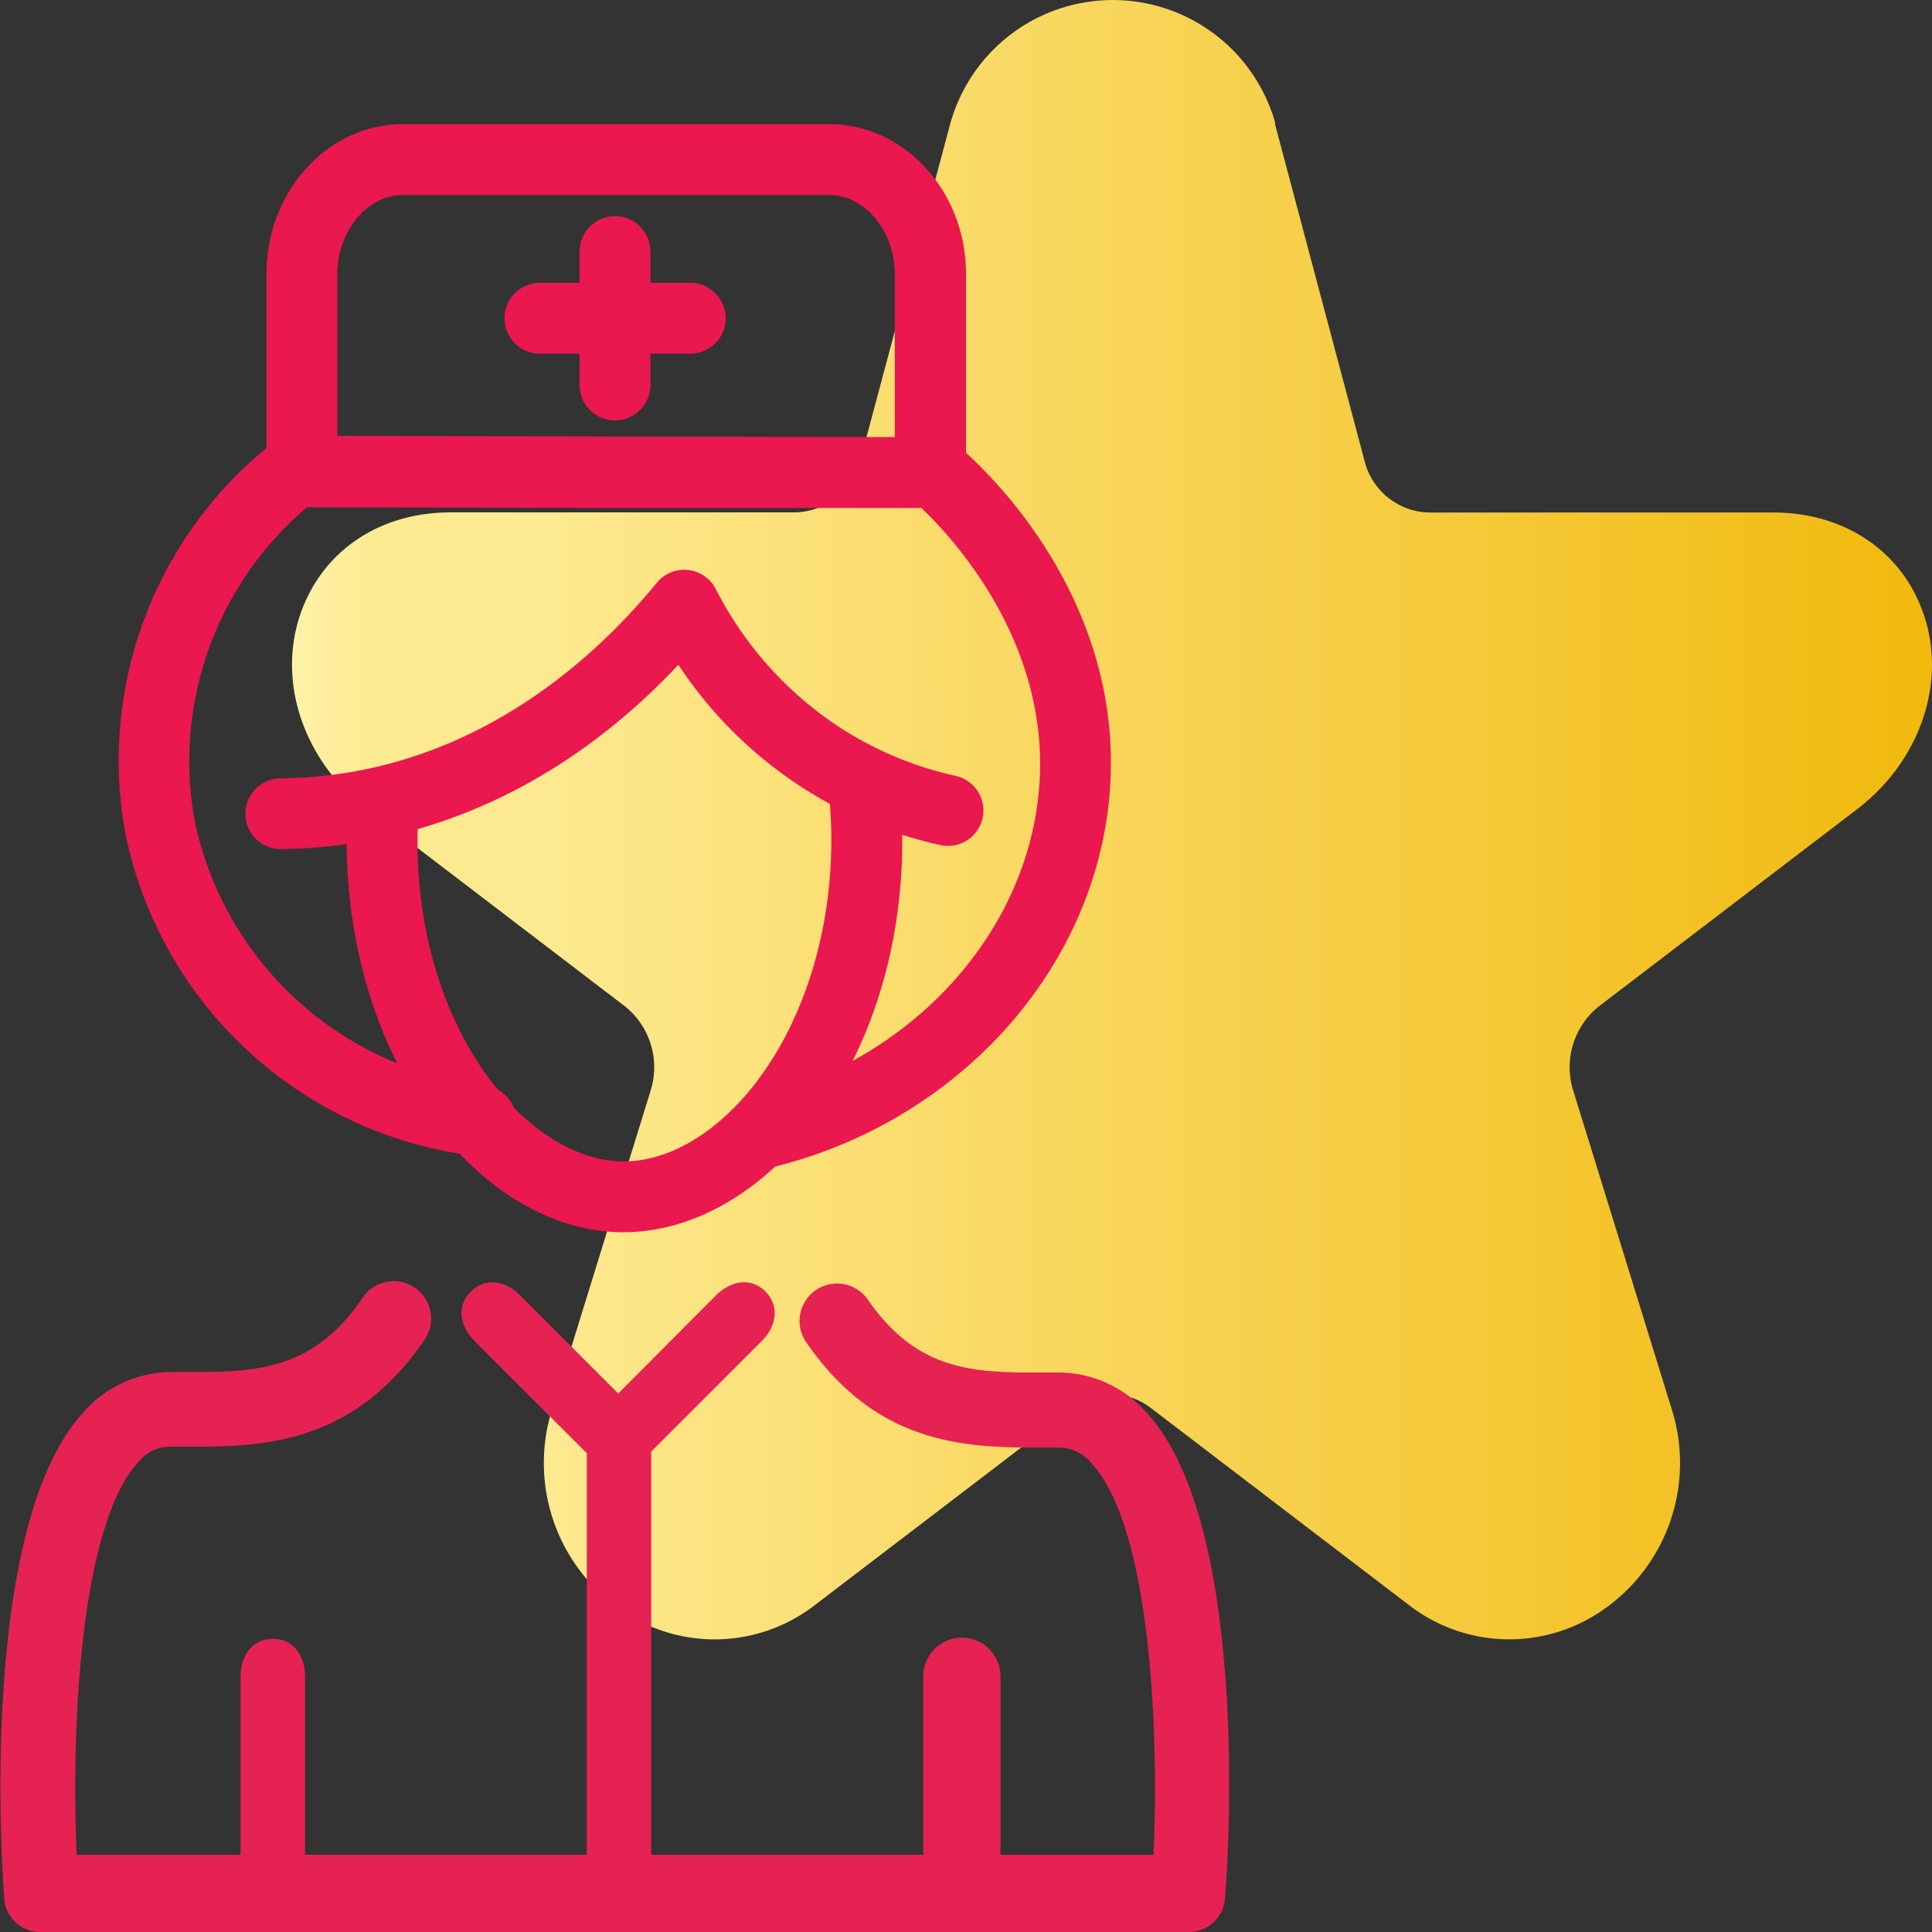 <?xml version="1.0" encoding="utf-8"?><svg id="Layer_1" data-name="Layer 1" xmlns="http://www.w3.org/2000/svg" xmlns:xlink="http://www.w3.org/1999/xlink" viewBox="0 0 150 150"><rect x="0" y="0" width="150" height="150" fill="#333333" stroke="none"/><defs><style>.cls-1,.cls-2{clip-rule:evenodd;}.cls-2{fill:none;}.cls-3{fill-rule:evenodd;}.cls-4{clip-path:url(#clip-path);}.cls-5{clip-path:url(#clip-path-2);}.cls-6{clip-path:url(#clip-path-3);}.cls-7{clip-path:url(#clip-path-4);}.cls-8{clip-path:url(#clip-path-5);}.cls-9{clip-path:url(#clip-path-6);}.cls-10{fill:url(#New_Gradient_Swatch_2);}.cls-11{fill:#e62253;}.cls-12{fill:#eb174f;}</style><clipPath id="clip-path"><path class="cls-1" d="M-280.76,1069.65c-1.34-1.35-4.78-1.35-4.78,0v54.85c0,1.35,3.44,1.35,4.79,0l45-25a3.45,3.45,0,0,0,0-4.88Z"/></clipPath><clipPath id="clip-path-2"><path class="cls-2" d="M269.5,1101.36l3.3-25.85H247.46V1059c0-7.49,2.06-12.58,12.69-12.58H273.7v-23.11a176.33,176.33,0,0,0-19.74-1c-19.55,0-32.91,12-32.91,34.17v19H199v25.85h22.1v66.31h26.41v-66.31Z"/></clipPath><clipPath id="clip-path-3"><polygon class="cls-2" points="-161.12 1095 -161.12 1147.95 -28.88 1147.95 -28.88 1095 -28.88 1042.05 -161.12 1042.05 -161.12 1095 -161.12 1095"/></clipPath><clipPath id="clip-path-4"><path class="cls-2" d="M4.73,1092.76c.38-23,21.56-43.2,44.6-42.44,11-.51,21.41,4.29,29.86,11a156.43,156.43,0,0,1-11.34,11.74c-10.16-7-24.62-9-34.78-.91-14.53,10.05-15.2,33.79-1.22,44.61,13.61,12.34,39.31,6.21,43.06-12.68-8.52-.13-17.06,0-25.57-.28,0-5.08,0-10.16,0-15.24,14.24,0,28.47-.07,42.74,0,.85,12-.73,24.68-8.07,34.56-11.12,15.64-33.46,20.22-50.87,13.51s-29.87-25.13-28.4-44"/></clipPath><clipPath id="clip-path-5"><path class="cls-2" d="M119.84,1075.77h12.7c0,4.25,0,8.52.08,12.77,4.25,0,8.52,0,12.77.08v12.7l-12.77.11q-.06,6.4-.08,12.77H119.81c0-4.25,0-8.5-.08-12.74l-12.77-.13v-12.7q6.38-.06,12.77-.08c0-4.28.07-8.52.11-12.77"/></clipPath><clipPath id="clip-path-6"><path class="cls-2" d="M724.42,1049.1a13.22,13.22,0,0,1-4.24,10q-4.24,4-11.17,4h-.18a14.92,14.92,0,0,1-10.81-4,13.29,13.29,0,0,1-4.18-10,13.1,13.1,0,0,1,4.27-10q4.27-4,11.13-4t10.9,4A13.68,13.68,0,0,1,724.42,1049.1Zm-28,105.77h25.44v-79H696.42ZM762.65,1109v45.87h-25.5v-61.16q-.41-15.17-.42-17.86h25.08l.84,10.94a32.45,32.45,0,0,1,9.86-9.8,24.06,24.06,0,0,1,13.08-3.64q13.73,0,22.15,9.4t8.42,26.24v45.87H790.67v-43.3c0-6-1.3-10.53-3.85-13.46a12.72,12.72,0,0,0-10-4.4,13.91,13.91,0,0,0-10.13,4Q762.65,1101.66,762.65,1109Z"/></clipPath><linearGradient id="New_Gradient_Swatch_2" x1="22.7" y1="63.65" x2="150" y2="63.65" gradientUnits="userSpaceOnUse"><stop offset="0" stop-color="#fff2a8"/><stop offset="0.01" stop-color="#fff0a3"/><stop offset="0.03" stop-color="#feec98"/><stop offset="0.07" stop-color="#fdea91"/><stop offset="0.16" stop-color="#fde98f"/><stop offset="1" stop-color="#f1b90d"/></linearGradient></defs><title>BSC_Icon_Library_FINAL</title><path class="cls-3" d="M-280.76,1069.65c-1.34-1.35-4.78-1.35-4.78,0v54.85c0,1.35,3.44,1.35,4.79,0l45-25a3.45,3.45,0,0,0,0-4.88Z"/><g class="cls-4"><rect x="-534.14" y="-2512.99" width="535.65" height="9909.93"/></g><path class="cls-10" d="M149.36,47.72c-1.65-4.9-6.13-7.93-11.69-7.93H110.94A5.28,5.28,0,0,1,106,36L99,9.67l0-.16a13.1,13.1,0,0,0-25.24.16l-7,26.19a5.33,5.33,0,0,1-5,3.92H35c-5.55,0-10,3-11.69,7.93-1.8,5.31.3,11.4,5.21,15.15l20,15.27a6.06,6.06,0,0,1,2,6.53l-7.64,24.71a13.87,13.87,0,0,0,5.22,15.55,12.72,12.72,0,0,0,15.23-.35l20-15.27a4.92,4.92,0,0,1,6,0l20,15.27a12.73,12.73,0,0,0,15.23.35,13.86,13.86,0,0,0,5.22-15.55l-7.64-24.71a6.06,6.06,0,0,1,2-6.53l20-15.27C149.07,59.12,151.16,53,149.36,47.72Z"/><path class="cls-11" d="M89,109.65a9.14,9.14,0,0,0-6.8-3.09H80.07c-5,0-9.06-.42-12.68-5.64a2.91,2.91,0,1,0-4.78,3.32c5.21,7.52,11.55,8.15,17.6,8.15h2a3.25,3.25,0,0,1,2.54,1.23c4.28,4.6,5.27,19,4.82,30.11l0,.28H77.68V130.15a3,3,0,0,0-6,0V144h-48V130.15c0-1.61-.9-2.91-2.5-2.91s-2.5,1.31-2.5,2.91V144H5.94l0-.28c-.45-11.12.55-25.62,4.82-30.23a3.15,3.15,0,0,1,2.54-1.17l2.1,0c5.71,0,12.24-.62,17.45-8.14a2.91,2.91,0,1,0-4.78-3.3c-3.62,5.23-7.74,5.64-12.75,5.64h-2a9.15,9.15,0,0,0-6.81,3.09c-8.09,8.72-6.4,34.84-6.18,37.8A2.8,2.8,0,0,0,3.2,150h89a2.8,2.8,0,0,0,2.9-2.55C95.37,144.48,97.06,118.37,89,109.65Z"/><path class="cls-12" d="M48.41,95.67h-.29c-4.59-.09-9.18-2.45-12.92-6.63-6-6.72-9.06-17-8.12-27.43l5.48.49c-.8,9,1.72,17.66,6.74,23.27,2.72,3,5.89,4.73,8.94,4.8s6.38-1.58,9.2-4.63c5.18-5.61,7.84-14.75,6.93-23.84l5.47-.55c1.08,10.77-2.05,21.29-8.36,28.12C57.66,93.4,53,95.67,48.41,95.67Z"/><path class="cls-12" d="M58.88,90.81a2.75,2.75,0,0,1-.62-5.43C70.68,82.52,79.9,72.45,80.7,60.89c.76-11-6.64-19.05-9.16-21.45l-24.22,0-23.48-.06a25.83,25.83,0,0,0-8.72,24.38A26.08,26.08,0,0,0,37.62,84.29a2.75,2.75,0,1,1-.72,5.45,31.57,31.57,0,0,1-27.16-25A31.37,31.37,0,0,1,21.12,34.44a2.75,2.75,0,0,1,1.73-.61h0l24.48.06,25.27.05a2.76,2.76,0,0,1,1.78.66c2.15,1.84,12.84,11.75,11.8,26.67-1,14-11.94,26.07-26.69,29.47A2.77,2.77,0,0,1,58.88,90.81Z"/><path class="cls-12" d="M21.8,65.93a2.75,2.75,0,0,1,0-5.5,34.76,34.76,0,0,0,6.48-.68C39,57.56,46.57,50.65,51,45.24a2.75,2.75,0,0,1,4.57.49,28.08,28.08,0,0,0,9.88,10.91,27.42,27.42,0,0,0,8.75,3.6A2.75,2.75,0,1,1,73,65.61a32.83,32.83,0,0,1-20.33-14C47.52,57.11,39.79,63,29.34,65.13a40.36,40.36,0,0,1-7.51.79Z"/><path class="cls-12" d="M72.22,38.38a2.75,2.75,0,0,1-2.75-2.75V21.26c0-3.31-2.33-6.12-5.09-6.12H31.28c-2.76,0-5.09,2.8-5.09,6.12V35.63a2.75,2.75,0,0,1-5.5,0V21.26c0-6.4,4.75-11.62,10.59-11.62h33.1C70.22,9.64,75,14.85,75,21.26V35.63A2.75,2.75,0,0,1,72.22,38.38Z"/><path class="cls-12" d="M47.75,32.64A2.75,2.75,0,0,1,45,29.89V19.53a2.75,2.75,0,1,1,5.5,0V29.89A2.75,2.75,0,0,1,47.75,32.64Z"/><path class="cls-12" d="M53.59,27.46H41.92a2.75,2.75,0,0,1,0-5.5H53.59a2.75,2.75,0,0,1,0,5.5Z"/><path class="cls-11" d="M59.43,100.27c-1.13-1.13-2.69-.84-3.83.29L48,108.19l-7.62-7.62c-1.14-1.14-2.69-1.43-3.83-.29s-.84,2.69.29,3.83l8.72,8.72V149h5V112.7l8.6-8.6C60.27,103,60.56,101.41,59.43,100.27Z"/></svg>